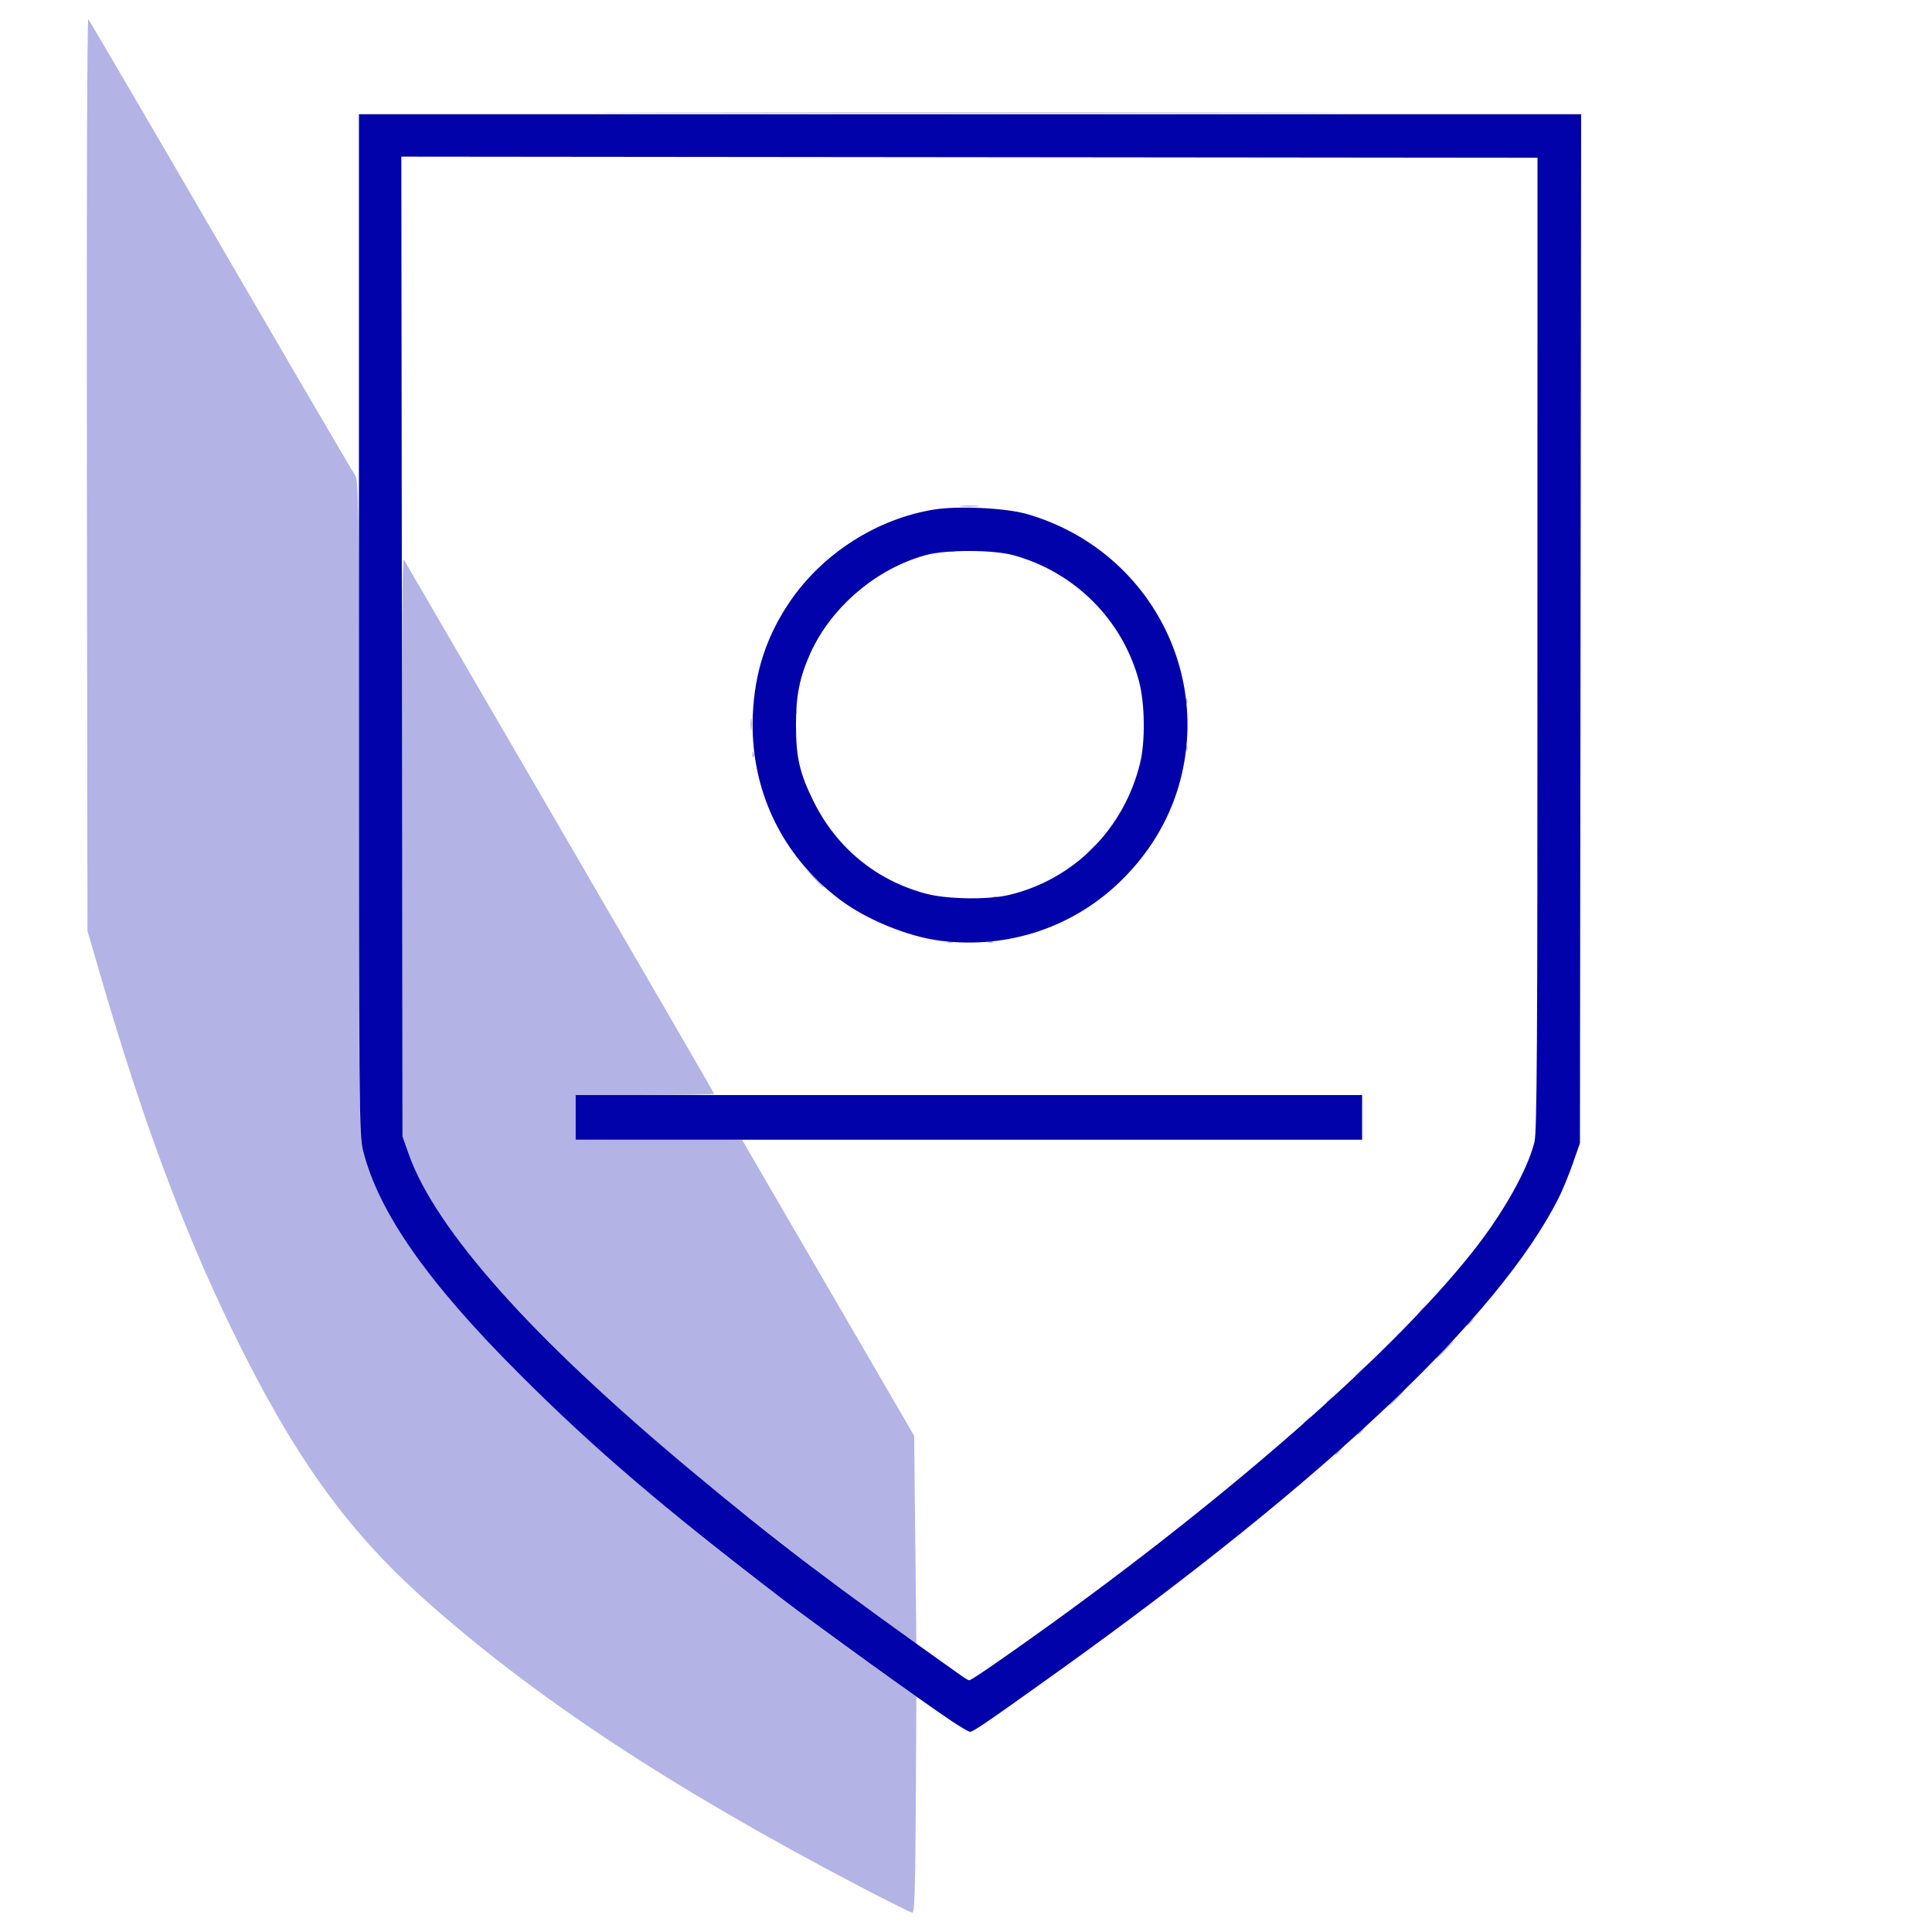 <?xml version="1.0" encoding="UTF-8" standalone="no"?><!DOCTYPE svg PUBLIC "-//W3C//DTD SVG 1.1//EN" "http://www.w3.org/Graphics/SVG/1.1/DTD/svg11.dtd"><svg width="100%" height="100%" viewBox="0 0 500 500" version="1.1" xmlns="http://www.w3.org/2000/svg" xmlns:xlink="http://www.w3.org/1999/xlink" xml:space="preserve" xmlns:serif="http://www.serif.com/" style="fill-rule:evenodd;clip-rule:evenodd;stroke-linejoin:round;stroke-miterlimit:1.414;"><g id="g4147"><g><path id="path4151" d="M222.325,488.12c-48.724,-25.499 -84.408,-49.057 -112.665,-74.377c-20.283,-18.176 -33.931,-37.355 -49.759,-69.925c-12.549,-25.819 -23.168,-54.437 -33.902,-91.359l-3.362,-11.565l-0.15,-118.223c-0.091,-72.15 0.058,-118.008 0.383,-117.669c0.293,0.305 15.663,26.575 34.155,58.377c18.492,31.803 34.127,58.528 34.744,59.389c1.099,1.534 1.123,3.348 1.123,86.208c0,81.764 0.038,84.789 1.117,89.01c4.065,15.894 16.628,33.835 40.206,57.419c23.965,23.971 55.774,50.183 92.863,76.525l10.081,7.16l-0.156,27.967c-0.12,21.693 -0.315,27.962 -0.867,27.943c-0.391,-0.013 -6.606,-3.109 -13.811,-6.88Zm10.786,-65.52c-42.422,-31.023 -71.283,-55.062 -93.966,-78.268c-18.496,-18.922 -28.994,-33.283 -33.346,-45.615l-1.632,-4.626l-0.134,-75.169c-0.101,-56.692 0.029,-74.885 0.528,-74.013c0.364,0.636 18.573,31.925 40.465,69.53c21.892,37.606 39.803,68.505 39.803,68.665c0,0.159 -8.066,0.29 -17.925,0.29l-17.924,0l0,11.564l43.077,0.052l22.262,38.282l22.262,38.281l0.289,27.033c0.159,14.867 0.289,27.014 0.289,26.993c0,-0.021 -1.822,-1.371 -4.048,-2.999Zm112.465,-46.33c0,-0.12 0.455,-0.576 1.012,-1.012c0.917,-0.719 0.938,-0.699 0.218,0.218c-0.755,0.963 -1.23,1.27 -1.23,0.794Zm5.782,-5.204c0,-0.12 0.456,-0.576 1.012,-1.012c0.917,-0.719 0.938,-0.699 0.219,0.218c-0.756,0.963 -1.231,1.27 -1.231,0.794Zm-13.877,-2.891c0,-0.12 0.455,-0.576 1.012,-1.012c0.917,-0.719 0.937,-0.699 0.218,0.218c-0.755,0.963 -1.23,1.27 -1.23,0.794Zm23.707,-6.432c1.079,-1.113 2.092,-2.023 2.251,-2.023c0.159,0 -0.594,0.91 -1.673,2.023c-1.078,1.113 -2.091,2.024 -2.25,2.024c-0.159,0 0.593,-0.911 1.672,-2.024Zm-17.925,1.228c0,-0.12 0.456,-0.576 1.012,-1.012c0.917,-0.719 0.938,-0.699 0.218,0.218c-0.755,0.963 -1.23,1.27 -1.23,0.794Zm7.517,-6.902c0,-0.099 0.846,-0.945 1.879,-1.879l1.88,-1.698l-1.699,1.879c-1.583,1.752 -2.06,2.145 -2.06,1.698Zm22.84,-6.757c1.242,-1.273 2.389,-2.313 2.548,-2.313c0.159,0 -0.728,1.04 -1.97,2.313c-1.242,1.272 -2.388,2.312 -2.547,2.312c-0.159,0 0.727,-1.04 1.969,-2.312Zm6.071,-6.579c0,-0.12 0.456,-0.576 1.012,-1.012c0.917,-0.719 0.938,-0.699 0.219,0.218c-0.756,0.963 -1.231,1.27 -1.231,0.794Zm-11.853,-3.829c0.575,-0.637 1.176,-1.157 1.335,-1.157c0.159,0 -0.181,0.52 -0.757,1.157c-0.576,0.636 -1.177,1.156 -1.336,1.156c-0.159,0 0.182,-0.52 0.758,-1.156Zm30.062,-173.468c0,-68.534 0.068,-96.571 0.15,-62.304c0.082,34.267 0.082,90.341 0,124.608c-0.082,34.267 -0.15,6.23 -0.15,-62.304Zm-152.465,78.244c0.417,-0.167 0.916,-0.147 1.108,0.045c0.192,0.192 -0.149,0.329 -0.759,0.304c-0.674,-0.028 -0.811,-0.165 -0.349,-0.349l0,0Zm10.408,0c0.417,-0.167 0.916,-0.147 1.108,0.045c0.192,0.192 -0.149,0.329 -0.759,0.304c-0.674,-0.028 -0.811,-0.165 -0.349,-0.349l0,0Zm1.156,-11.565c0.418,-0.167 0.916,-0.146 1.108,0.046c0.193,0.192 -0.149,0.329 -0.758,0.303c-0.674,-0.027 -0.811,-0.164 -0.35,-0.349l0,0Zm-46.466,-4.954l-2.285,-2.457l2.457,2.286c2.285,2.125 2.723,2.629 2.286,2.629c-0.095,0 -1.201,-1.106 -2.458,-2.458Zm70.86,-6.396c0,-0.1 0.846,-0.946 1.879,-1.88l1.88,-1.698l-1.699,1.879c-1.583,1.752 -2.06,2.145 -2.06,1.699Zm-86.688,-25.599c0.028,-0.673 0.165,-0.81 0.349,-0.349c0.167,0.417 0.147,0.916 -0.045,1.108c-0.192,0.192 -0.329,-0.149 -0.304,-0.759l0,0Zm112.176,-1.734c0.027,-0.674 0.164,-0.811 0.349,-0.35c0.167,0.418 0.146,0.916 -0.046,1.109c-0.192,0.192 -0.328,-0.15 -0.303,-0.759l0,0Zm-10.867,-5.734c0.005,-1.59 0.117,-2.172 0.25,-1.293c0.133,0.879 0.129,2.18 -0.008,2.891c-0.137,0.711 -0.246,-0.008 -0.242,-1.598l0,0Zm-101.775,-0.289c0,-1.432 0.112,-2.017 0.25,-1.301c0.138,0.715 0.138,1.886 0,2.602c-0.138,0.715 -0.25,0.13 -0.25,-1.301Zm11.452,-3.229c0.028,-0.674 0.165,-0.811 0.35,-0.349c0.167,0.417 0.146,0.916 -0.046,1.108c-0.192,0.192 -0.329,-0.149 -0.304,-0.759l0,0Zm101.19,-2.891c0.027,-0.674 0.164,-0.811 0.349,-0.349c0.167,0.417 0.146,0.916 -0.046,1.108c-0.192,0.192 -0.328,-0.149 -0.303,-0.759l0,0Zm-60.868,-38.799c0.417,-0.167 0.916,-0.146 1.108,0.046c0.192,0.192 -0.149,0.329 -0.759,0.303c-0.673,-0.027 -0.81,-0.164 -0.349,-0.349l0,0Zm2.842,-11.587c1.026,-0.127 2.848,-0.129 4.048,-0.004c1.199,0.125 0.359,0.229 -1.867,0.232c-2.226,0.002 -3.207,-0.1 -2.181,-0.228l0,0Zm-76.844,-101.784c43.674,-0.081 114.969,-0.081 158.433,0c43.464,0.082 7.731,0.149 -79.408,0.149c-87.138,0 -122.7,-0.067 -79.025,-0.149Z" style="fill:#b3b3e6;fill-rule:nonzero;"/><path id="path4149" d="M246.404,445.493c-8.044,-5.364 -34.332,-24.305 -43.939,-31.658c-30.708,-23.507 -48.939,-39.114 -68.25,-58.43c-23.578,-23.584 -36.141,-41.525 -40.206,-57.419c-1.088,-4.256 -1.117,-7.797 -1.117,-136.401l0,-132.032l316.306,0l-0.153,133.136l-0.153,133.137l-1.863,5.332c-1.025,2.933 -2.684,6.958 -3.686,8.945c-15.443,30.592 -60.128,72.808 -130.045,122.858c-17.653,12.638 -21.439,15.227 -22.26,15.227c-0.326,0 -2.411,-1.213 -4.634,-2.695Zm10.522,-14.54c54.156,-37.565 101.728,-78.574 124.328,-107.177c7.829,-9.908 14.083,-21.042 15.864,-28.239c0.652,-2.634 0.787,-24.802 0.787,-128.945l0,-125.764l-147.021,-0.145l-147.021,-0.146l0.304,253.554l1.632,4.626c6.872,19.474 31.902,47.535 72.959,81.791c21.761,18.156 37.635,30.204 70.254,53.32c0.796,0.563 1.624,1.032 1.843,1.043c0.218,0.009 2.95,-1.753 6.071,-3.918Zm-107.946,-141.777l0,-5.782l203.535,0l0,11.564l-101.768,0l-101.767,0l0,-5.782Zm94.25,-45.732c-8.296,-1.068 -18.977,-5.442 -25.781,-10.557c-15.217,-11.44 -23.411,-28.748 -22.625,-47.791c0.455,-11.042 3.515,-20.433 9.553,-29.324c8.504,-12.523 22.553,-21.514 37.345,-23.9c6.304,-1.017 18.543,-0.424 24.059,1.165c29.751,8.571 47.249,38.551 39.843,68.26c-2.427,9.738 -7.512,18.615 -14.935,26.074c-12.467,12.527 -29.69,18.36 -47.459,16.073Zm17.784,-11.804c16.854,-3.974 29.879,-17.05 34.051,-34.184c1.365,-5.607 1.235,-15.375 -0.281,-21.112c-4.187,-15.842 -16.566,-28.278 -32.506,-32.658c-5.165,-1.42 -17.329,-1.458 -22.517,-0.07c-12.833,3.432 -24.641,13.448 -30.061,25.499c-2.758,6.134 -3.714,10.935 -3.701,18.583c0.015,8.36 0.948,12.407 4.533,19.659c5.983,12.108 16.326,20.575 29.272,23.965c5.36,1.404 15.934,1.562 21.21,0.318Z" style="fill:#0202aa;fill-rule:nonzero;"/></g></g></svg>
